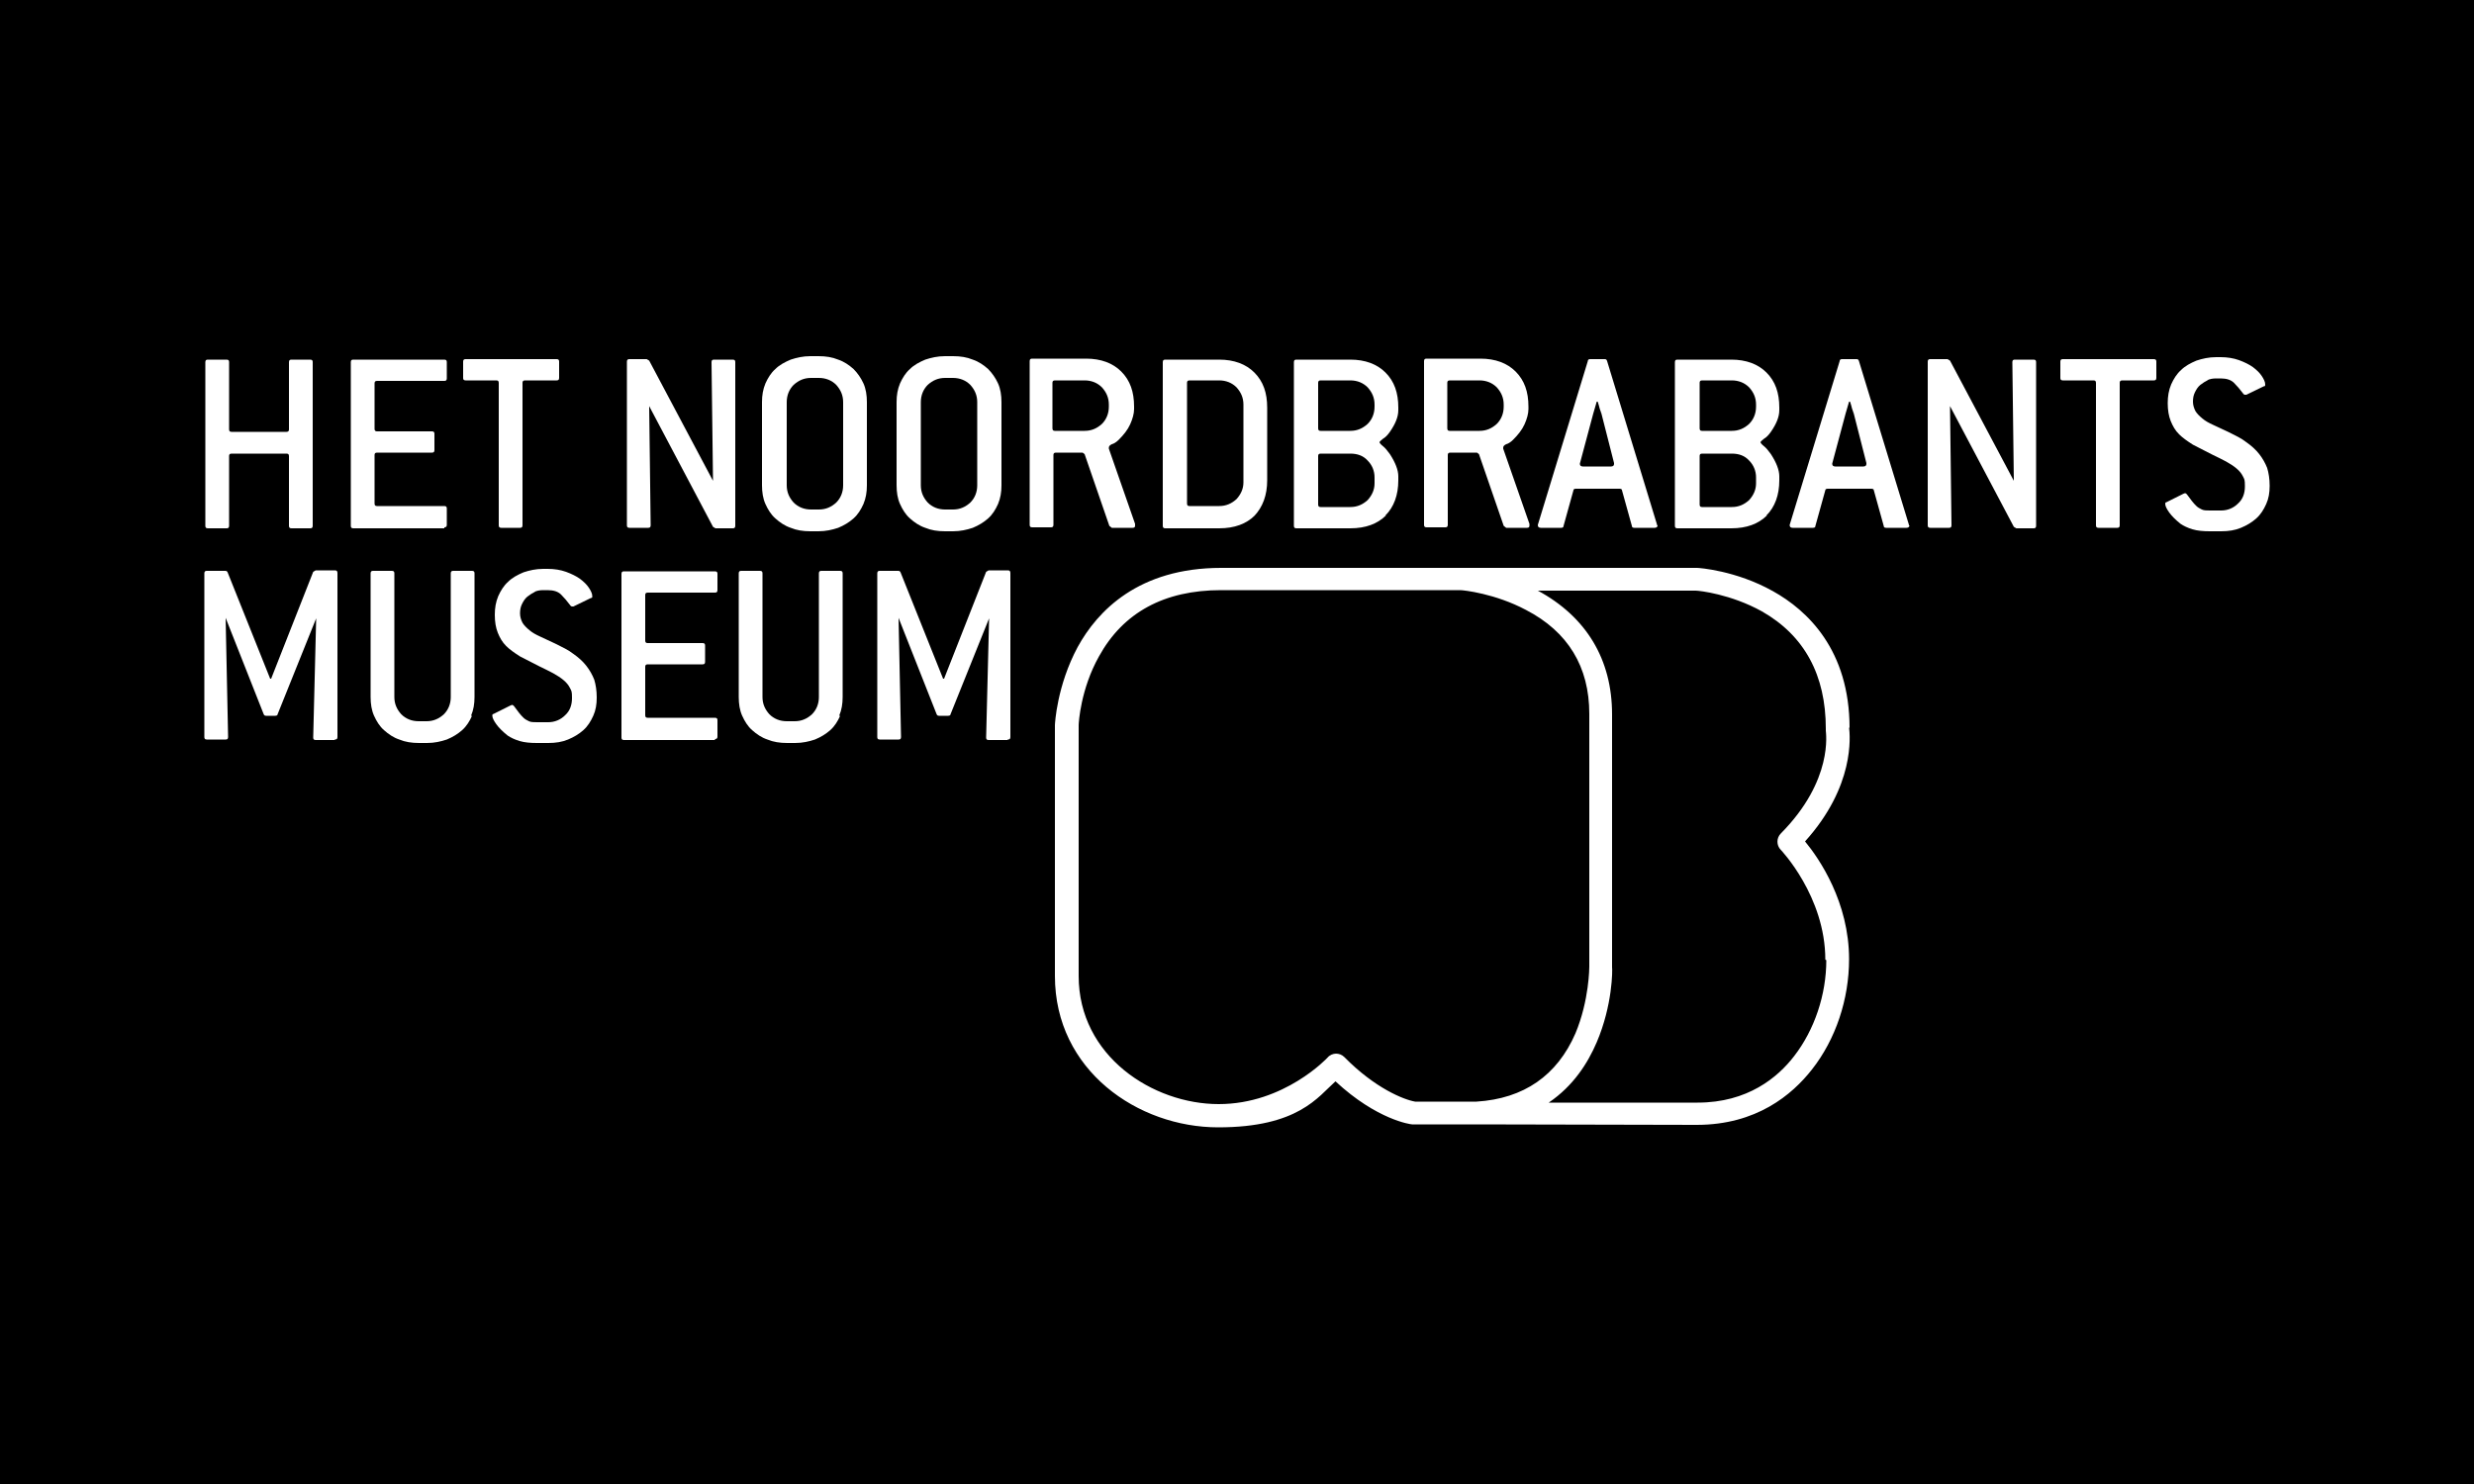 <?xml version="1.0" encoding="UTF-8"?>
<svg id="Laag_1" xmlns="http://www.w3.org/2000/svg" version="1.1" viewBox="0 0 500 300">
  <!-- Generator: Adobe Illustrator 29.7.1, SVG Export Plug-In . SVG Version: 2.1.1 Build 8)  -->
  <defs>
    <style>
      .st0 {
        fill: #fff;
      }
    </style>
  </defs>
  <rect x="-.9" y="-.8" width="501.6" height="301.3"/>
  <g>
    <path class="st0" d="M373.8,147.2c0-15.8-8.5-23.8-15.5-27.7-7.5-4.2-15-4.7-15.3-4.7,0,0,0,0-.1,0h-96.1c-16.7,0-25,8.7-29,16-4.2,7.8-4.6,15.5-4.6,15.8,0,0,0,0,0,0v50.7c0,19.1,16.8,30.6,33,30.6s20.2-6.2,23.7-9.3c8.4,7.8,15.2,8.7,15.5,8.7,0,0,.2,0,.3,0,.1,0,5.3,0,12.6,0h0s0,0,0,0c12.9,0,32.5.1,44.6.1s19.3-6.1,23.3-11.2c4.8-6.1,7.5-14.2,7.5-22.3,0-11.5-6-20.3-8.9-23.8,10.1-11.2,9.1-21.3,8.9-23.1ZM271.7,213.7c-.5-.5-1.1-.7-1.7-.7-.6,0-1.3.3-1.7.8,0,0-8.7,9.4-22,9.4s-28.3-9.7-28.3-25.9v-50.7c0-.5.4-7.3,4.1-13.9,4.9-8.9,13.2-13.4,24.7-13.4h48.3c.7,0,7.1.7,13.3,4,8.5,4.4,12.8,11.5,12.8,21v51.1h0c0,.1,0,6.8-2.8,13.5-3.7,8.5-10.4,13.2-20,13.8-6.6,0-11.4,0-12.4,0-2.3-.4-8.1-2.7-14.3-9ZM369.1,194.1c0,7-2.4,14.1-6.5,19.4-3.3,4.3-9.4,9.4-19.5,9.4s-19.5,0-30.1,0c5-3.4,7.9-8,9.7-12.2,3.2-7.5,3.2-14.6,3.1-15.2v-51.1c0-11.1-5.2-19.7-15-25h31.9c.7,0,7.1.7,13.4,4.2,8.6,4.9,12.9,12.9,12.9,23.7s0,.3,0,.4c0,.4,1.6,10-9.1,20.8-.9.9-.9,2.4,0,3.3,0,0,9,9.4,9,22.2Z"/>
    <g>
      <path class="st0" d="M62.7,106.8h-3.8c-.4,0-.5-.2-.5-.5v-14.1c0-.4-.2-.5-.5-.5h-11.1c-.4,0-.5.2-.5.5v14.1c0,.4-.2.5-.5.5h-3.8c-.4,0-.5-.2-.5-.5v-33.1c0-.4.2-.5.5-.5h3.8c.4,0,.5.2.5.5v13.6c0,.4.2.5.5.5h11.1c.4,0,.5-.2.5-.5v-13.6c0-.4.2-.5.5-.5h3.8c.4,0,.5.2.5.5v33.1c0,.4-.2.5-.5.5Z"/>
      <path class="st0" d="M89.8,106.8h-18.4c-.4,0-.5-.2-.5-.5v-33.1c0-.4.2-.5.5-.5h18.4c.4,0,.5.2.5.5v3.3c0,.4-.2.5-.5.5h-13.6c-.4,0-.5.2-.5.5v9.2c0,.4.2.5.5.5h11.1c.4,0,.5.2.5.5v3.3c0,.4-.2.5-.5.5h-11.1c-.4,0-.5.2-.5.5v9.8c0,.4.2.5.5.5h13.6c.4,0,.5.2.5.5v3.3c0,.4-.2.5-.5.5Z"/>
      <path class="st0" d="M112.3,76.9h-6.2c-.4,0-.5.2-.5.5v28.8c0,.4-.2.5-.5.5h-3.8c-.4,0-.5-.2-.5-.5v-28.8c0-.4-.2-.5-.5-.5h-6.2c-.4,0-.5-.2-.5-.5v-3.3c0-.4.2-.5.5-.5h18.4c.4,0,.5.2.5.5v3.3c0,.4-.2.5-.5.5Z"/>
      <path class="st0" d="M148.1,106.8h-3.5l-.5-.3-12.9-24.4.3,24.1c0,.4-.2.5-.5.5h-3.8c-.4,0-.5-.2-.5-.5v-33.1c0-.4.2-.5.5-.5h3.5l.5.3,12.9,24.3-.3-24c0-.4.2-.5.5-.5h3.8c.4,0,.5.2.5.5v33.1c0,.4-.2.5-.5.5Z"/>
      <path class="st0" d="M174.5,101.9c-.5,1.1-1.1,2.1-2,2.9-.9.8-1.9,1.4-3.1,1.9-1.2.4-2.5.7-4,.7h-1.6c-1.5,0-2.8-.2-4-.7-1.2-.4-2.2-1.1-3.1-1.9-.9-.8-1.5-1.8-2-2.9-.5-1.1-.7-2.4-.7-3.8v-16.8c0-1.4.2-2.6.7-3.8.5-1.1,1.1-2.1,2-2.9.8-.8,1.9-1.4,3.1-1.9,1.2-.4,2.5-.7,4-.7h1.6c1.5,0,2.8.2,4,.7,1.2.4,2.2,1.1,3.1,1.9.8.8,1.5,1.8,2,2.9.5,1.1.7,2.4.7,3.8v16.8c0,1.4-.2,2.6-.7,3.8ZM170.4,81.3c0-1.4-.5-2.5-1.4-3.5-.9-.9-2.1-1.4-3.5-1.4h-1.6c-1.4,0-2.5.5-3.5,1.4-.9.9-1.4,2.1-1.4,3.5v16.8c0,1.4.5,2.5,1.4,3.5.9.9,2.1,1.4,3.5,1.4h1.6c1.4,0,2.5-.5,3.5-1.4.9-.9,1.4-2.1,1.4-3.5v-16.8Z"/>
      <path class="st0" d="M201.7,101.9c-.5,1.1-1.1,2.1-2,2.9-.9.8-1.9,1.4-3.1,1.9-1.2.4-2.5.7-4,.7h-1.6c-1.5,0-2.8-.2-4-.7-1.2-.4-2.2-1.1-3.1-1.9-.9-.8-1.5-1.8-2-2.9-.5-1.1-.7-2.4-.7-3.8v-16.8c0-1.4.2-2.6.7-3.8.5-1.1,1.1-2.1,2-2.9.8-.8,1.9-1.4,3.1-1.9,1.2-.4,2.5-.7,4-.7h1.6c1.5,0,2.8.2,4,.7,1.2.4,2.2,1.1,3.1,1.9.8.8,1.5,1.8,2,2.9.5,1.1.7,2.4.7,3.8v16.8c0,1.4-.2,2.6-.7,3.8ZM197.5,81.3c0-1.4-.5-2.5-1.4-3.5-.9-.9-2.1-1.4-3.5-1.4h-1.6c-1.4,0-2.5.5-3.5,1.4-.9.9-1.4,2.1-1.4,3.5v16.8c0,1.4.5,2.5,1.4,3.5.9.9,2.1,1.4,3.5,1.4h1.6c1.4,0,2.5-.5,3.5-1.4.9-.9,1.4-2.1,1.4-3.5v-16.8Z"/>
      <path class="st0" d="M229.4,106.3c0,.3-.2.4-.5.4h-4.2l-.5-.4-5-14.5-.4-.3h-5.4c-.4,0-.5.2-.5.5v14.1c0,.4-.2.5-.5.5h-3.8c-.4,0-.5-.2-.5-.5v-33.1c0-.4.2-.5.5-.5h10.9c3,0,5.4.9,7.1,2.6,1.8,1.8,2.6,4.1,2.6,7.1v.5c0,.9-.3,2-.8,3.1-.5,1.1-1.3,2.1-2.3,3.1-.5.5-1,.8-1.4.9-.4.2-.6.4-.6.7s0,.1,0,.2l5.3,15.2c0,0,0,.2,0,.3ZM224.1,81.8c0-1.4-.5-2.5-1.4-3.5-.9-.9-2.1-1.4-3.5-1.4h-6c-.4,0-.5.2-.5.5v9.2c0,.4.2.5.5.5h6c1.4,0,2.5-.5,3.5-1.4.9-.9,1.4-2.1,1.4-3.5v-.5Z"/>
      <path class="st0" d="M253.6,104.2c-1.7,1.7-4.1,2.6-7.2,2.6h-10.9c-.4,0-.5-.2-.5-.5v-33.1c0-.4.2-.5.5-.5h10.9c3,0,5.4.9,7.1,2.6,1.8,1.8,2.6,4.1,2.6,7.1v14.7c0,3-.9,5.4-2.6,7.2ZM251.3,81.8c0-1.4-.5-2.5-1.4-3.5-.9-.9-2.1-1.4-3.5-1.4h-6c-.4,0-.5.2-.5.5v24.4c0,.4.2.5.5.5h6c1.4,0,2.5-.5,3.5-1.4.9-1,1.4-2.1,1.4-3.4v-15.7Z"/>
      <path class="st0" d="M280.1,104.2c-1.7,1.7-4.1,2.6-7.2,2.6h-10.9c-.4,0-.5-.2-.5-.5v-33.1c0-.4.2-.5.5-.5h10.9c3,0,5.4.9,7.1,2.6,1.8,1.8,2.6,4.1,2.6,7.1v.5c0,1.4-.6,2.8-1.7,4.4-.5.7-.9,1.1-1.4,1.4-.4.3-.7.6-.7.7s.2.4.7.8c.4.3.9.9,1.4,1.6,1.1,1.7,1.7,3.2,1.7,4.5v.8c0,3-.9,5.4-2.6,7.1ZM277.8,81.8c0-1.4-.5-2.5-1.4-3.5-.9-.9-2.1-1.4-3.5-1.4h-6c-.4,0-.5.2-.5.5v9.2c0,.4.2.5.5.5h6c1.4,0,2.5-.5,3.5-1.4.9-.9,1.4-2.1,1.4-3.5v-.5ZM277.8,96.5c0-1.3-.5-2.5-1.4-3.4-.9-1-2.1-1.4-3.5-1.4h-6c-.4,0-.5.2-.5.5v9.8c0,.4.2.5.5.5h6c1.4,0,2.5-.5,3.5-1.4.9-1,1.4-2.1,1.4-3.4v-1.1Z"/>
      <path class="st0" d="M309.1,106.3c0,.3-.2.4-.5.4h-4.2l-.5-.4-5-14.5-.4-.3h-5.4c-.4,0-.5.2-.5.5v14.1c0,.4-.2.5-.5.5h-3.8c-.4,0-.5-.2-.5-.5v-33.1c0-.4.2-.5.5-.5h10.9c3,0,5.4.9,7.1,2.6,1.8,1.8,2.6,4.1,2.6,7.1v.5c0,.9-.3,2-.8,3.1-.5,1.1-1.3,2.1-2.3,3.1-.5.5-1,.8-1.4.9-.4.2-.6.4-.6.7s0,.1,0,.2l5.3,15.2c0,0,0,.2,0,.3ZM303.9,81.8c0-1.4-.5-2.5-1.4-3.5-.9-.9-2.1-1.4-3.5-1.4h-6c-.4,0-.5.2-.5.5v9.2c0,.4.2.5.5.5h6c1.4,0,2.5-.5,3.5-1.4.9-.9,1.4-2.1,1.4-3.5v-.5Z"/>
      <path class="st0" d="M335,106.2s0,0,0,0c0,.3-.2.5-.6.5h-4.1c-.3,0-.5-.1-.5-.4l-2-7.2c0-.2-.2-.3-.5-.3h-8.8c-.3,0-.5.1-.5.3l-2,7.2c0,.3-.2.4-.5.4h-4.1c-.4,0-.6-.2-.6-.5s0,0,0,0,0,0,0-.1l10.1-33.1c0-.3.2-.4.5-.4h2.9c.3,0,.4.1.5.4l10.1,33.1c0,0,0,.1,0,.1ZM323.6,83.6c0-.3-.2-.6-.3-1-.1-.4-.2-.8-.4-1.4h-.2l-.7,2.4-2.7,10.1c0,0,0,.1,0,.1s0,0,0,0c0,.3.2.5.6.5h5.7c.4,0,.6-.2.6-.5s0,0,0-.1c0,0,0,0,0-.1l-2.6-10.2Z"/>
      <path class="st0" d="M357.1,104.2c-1.7,1.7-4.1,2.6-7.2,2.6h-10.9c-.4,0-.5-.2-.5-.5v-33.1c0-.4.2-.5.5-.5h10.9c3,0,5.4.9,7.1,2.6,1.8,1.8,2.6,4.1,2.6,7.1v.5c0,1.4-.6,2.8-1.7,4.4-.5.7-.9,1.1-1.4,1.4-.4.3-.7.6-.7.7s.2.4.7.8c.4.3.9.9,1.4,1.6,1.1,1.7,1.7,3.2,1.7,4.5v.8c0,3-.9,5.4-2.6,7.1ZM354.9,81.8c0-1.4-.5-2.5-1.4-3.5-.9-.9-2.1-1.4-3.5-1.4h-6c-.4,0-.5.2-.5.5v9.2c0,.4.2.5.5.5h6c1.4,0,2.5-.5,3.5-1.4.9-.9,1.4-2.1,1.4-3.5v-.5ZM354.9,96.5c0-1.3-.5-2.5-1.4-3.4-.9-1-2.1-1.4-3.5-1.4h-6c-.4,0-.5.2-.5.5v9.8c0,.4.2.5.5.5h6c1.4,0,2.5-.5,3.5-1.4.9-1,1.4-2.1,1.4-3.4v-1.1Z"/>
      <path class="st0" d="M385.9,106.2s0,0,0,0c0,.3-.2.5-.6.5h-4.1c-.3,0-.5-.1-.5-.4l-2-7.2c0-.2-.2-.3-.5-.3h-8.8c-.3,0-.5.1-.5.3l-2,7.2c0,.3-.2.4-.5.4h-4.1c-.4,0-.6-.2-.6-.5s0,0,0,0,0,0,0-.1l10.1-33.1c0-.3.2-.4.5-.4h2.9c.3,0,.4.1.5.4l10.1,33.1c0,0,0,.1,0,.1ZM374.6,83.6c0-.3-.2-.6-.3-1-.1-.4-.2-.8-.4-1.4h-.2l-.7,2.4-2.7,10.1c0,0,0,.1,0,.1s0,0,0,0c0,.3.2.5.6.5h5.7c.4,0,.6-.2.6-.5s0,0,0-.1c0,0,0,0,0-.1l-2.6-10.2Z"/>
      <path class="st0" d="M411,106.8h-3.5l-.5-.3-12.9-24.4.3,24.1c0,.4-.2.5-.5.5h-3.8c-.4,0-.5-.2-.5-.5v-33.1c0-.4.2-.5.5-.5h3.5l.5.3,12.9,24.3-.3-24c0-.4.2-.5.5-.5h3.8c.4,0,.5.2.5.5v33.1c0,.4-.2.5-.5.5Z"/>
      <path class="st0" d="M435.1,76.9h-6.2c-.4,0-.5.2-.5.5v28.8c0,.4-.2.5-.5.5h-3.8c-.4,0-.5-.2-.5-.5v-28.8c0-.4-.2-.5-.5-.5h-6.2c-.4,0-.5-.2-.5-.5v-3.3c0-.4.2-.5.5-.5h18.4c.4,0,.5.2.5.5v3.3c0,.4-.2.5-.5.5Z"/>
      <path class="st0" d="M446.3,76.8c-.6.3-1.1.6-1.6,1-.5.4-.8.9-1.1,1.5-.3.6-.4,1.2-.4,1.9s.2,1.3.5,1.9c.3.5.8,1,1.4,1.5.6.5,1.3.9,2.2,1.3.9.4,1.9.9,3,1.4,1.4.7,2.7,1.3,3.7,2.1,1,.7,1.9,1.5,2.6,2.4.7.9,1.2,1.8,1.6,2.8.3,1,.5,2.2.5,3.6s-.2,2.6-.7,3.7c-.5,1.1-1.1,2.1-2,2.9-.9.8-1.9,1.4-3.1,1.9s-2.5.7-4,.7h-2.3c-1.3,0-2.5-.1-3.5-.4-1-.3-1.8-.7-2.4-1.1-1-.8-1.8-1.6-2.3-2.3-.5-.7-.8-1.3-.8-1.7s.1-.3.3-.4l3.4-1.7c.1,0,.2-.1.3-.1.1,0,.3.1.5.4.3.4.6.8.9,1.2.3.4.6.7.9,1,.3.3.7.5,1.1.7.4.2,1,.2,1.6.2h2.3c1.3,0,2.5-.5,3.4-1.4,1-.9,1.4-2.1,1.4-3.5s-.1-1.4-.4-2c-.3-.6-.7-1.1-1.3-1.6-.6-.5-1.2-.9-2.1-1.4-.8-.4-1.7-.9-2.8-1.4-1.4-.7-2.7-1.4-3.9-2-1.1-.7-2.1-1.4-2.8-2.1-.8-.8-1.3-1.7-1.7-2.7-.4-1-.6-2.2-.6-3.6s.2-2.6.7-3.8c.5-1.1,1.1-2.1,2-2.9.8-.8,1.9-1.4,3.1-1.9,1.2-.4,2.5-.7,4-.7h.9c1.3,0,2.6.2,3.7.6,1.1.4,2.1.9,2.8,1.4.8.6,1.4,1.2,1.8,1.8.4.6.7,1.2.7,1.7s-.1.3-.3.4l-3.5,1.7c0,0-.2,0-.3,0s-.3-.1-.4-.3c-.6-.8-1.2-1.5-1.8-2.1-.6-.6-1.5-.9-2.7-.9h-.9c-.7,0-1.3.1-1.9.4Z"/>
    </g>
    <g>
      <path class="st0" d="M67.6,149.6h-3.8c-.4,0-.5-.2-.5-.5l.6-24.1-7.8,19.4c0,.2-.2.3-.5.3h-1.8c-.3,0-.4-.1-.5-.3l-7.7-19.5.5,24.1c0,.4-.2.5-.5.5h-3.8c-.4,0-.5-.2-.5-.5v-33.1c0-.4.2-.5.5-.5h3.7c.3,0,.4.1.5.3l8.6,21.5h.2l8.5-21.6.5-.3h3.9c.4,0,.5.2.5.6v33.1c0,.4-.2.5-.5.5Z"/>
      <path class="st0" d="M95.4,144.7c-.5,1.1-1.1,2.1-2,2.9-.9.8-1.9,1.4-3.1,1.9-1.2.4-2.5.7-4,.7h-1.6c-1.5,0-2.8-.2-4-.7-1.2-.4-2.2-1.1-3.1-1.9-.9-.8-1.5-1.8-2-2.9-.5-1.1-.7-2.4-.7-3.8v-25c0-.4.2-.5.5-.5h3.8c.4,0,.5.2.5.5v25c0,1.4.5,2.5,1.4,3.5.9.9,2.1,1.4,3.5,1.4h1.6c1.4,0,2.5-.5,3.5-1.4.9-.9,1.4-2.1,1.4-3.5v-25c0-.4.2-.5.5-.5h3.8c.4,0,.5.2.5.5v25c0,1.4-.2,2.6-.7,3.8Z"/>
      <path class="st0" d="M108.2,119.6c-.6.3-1.1.6-1.6,1-.5.4-.8.9-1.1,1.5-.3.6-.4,1.2-.4,1.9s.2,1.3.5,1.9c.3.5.8,1,1.4,1.5.6.5,1.3.9,2.2,1.3.9.4,1.9.9,3,1.4,1.4.7,2.7,1.3,3.7,2.1,1,.7,1.9,1.5,2.6,2.4.7.9,1.2,1.8,1.6,2.8.3,1,.5,2.2.5,3.6s-.2,2.6-.7,3.7c-.5,1.1-1.1,2.1-2,2.9-.9.8-1.9,1.4-3.1,1.9-1.2.5-2.5.7-4,.7h-2.3c-1.3,0-2.5-.1-3.5-.4-1-.3-1.8-.7-2.4-1.1-1-.8-1.8-1.6-2.3-2.3-.5-.7-.8-1.3-.8-1.7s.1-.3.3-.4l3.4-1.7c.1,0,.2-.1.3-.1.1,0,.3.1.5.4.3.4.6.8.9,1.2.3.4.6.7.9,1,.3.3.7.5,1.1.7s1,.2,1.6.2h2.3c1.3,0,2.5-.5,3.4-1.4,1-.9,1.4-2.1,1.4-3.5s-.1-1.4-.4-2c-.3-.6-.7-1.1-1.3-1.6-.6-.5-1.2-.9-2.1-1.4-.8-.4-1.7-.9-2.8-1.4-1.4-.7-2.7-1.4-3.9-2-1.1-.7-2.1-1.4-2.8-2.1-.8-.8-1.3-1.7-1.7-2.7-.4-1-.6-2.2-.6-3.6s.2-2.6.7-3.8c.5-1.1,1.1-2.1,2-2.9.8-.8,1.9-1.4,3.1-1.9,1.2-.4,2.5-.7,4-.7h.9c1.3,0,2.6.2,3.7.6,1.1.4,2.1.9,2.8,1.4.8.6,1.4,1.2,1.8,1.8.4.6.7,1.2.7,1.7s-.1.3-.3.4l-3.5,1.7c0,0-.2,0-.3,0s-.3-.1-.4-.3c-.6-.8-1.2-1.5-1.8-2.1-.6-.6-1.5-.9-2.7-.9h-.9c-.7,0-1.3.1-1.9.4Z"/>
      <path class="st0" d="M144.5,149.6h-18.4c-.4,0-.5-.2-.5-.5v-33.1c0-.4.2-.5.5-.5h18.4c.4,0,.5.2.5.5v3.3c0,.4-.2.5-.5.5h-13.6c-.4,0-.5.2-.5.5v9.2c0,.4.2.5.5.5h11.1c.4,0,.5.2.5.5v3.3c0,.4-.2.5-.5.5h-11.1c-.4,0-.5.2-.5.5v9.8c0,.4.2.5.5.5h13.6c.4,0,.5.2.5.5v3.3c0,.4-.2.5-.5.5Z"/>
      <path class="st0" d="M169.8,144.7c-.5,1.1-1.1,2.1-2,2.9-.9.8-1.9,1.4-3.1,1.9-1.2.4-2.5.7-4,.7h-1.6c-1.5,0-2.8-.2-4-.7-1.2-.4-2.2-1.1-3.1-1.9-.9-.8-1.5-1.8-2-2.9-.5-1.1-.7-2.4-.7-3.8v-25c0-.4.2-.5.5-.5h3.8c.4,0,.5.2.5.5v25c0,1.4.5,2.5,1.4,3.5.9.9,2.1,1.4,3.5,1.4h1.6c1.4,0,2.5-.5,3.5-1.4.9-.9,1.4-2.1,1.4-3.5v-25c0-.4.2-.5.5-.5h3.8c.4,0,.5.2.5.5v25c0,1.4-.2,2.6-.7,3.8Z"/>
      <path class="st0" d="M203.6,149.6h-3.8c-.4,0-.5-.2-.5-.5l.6-24.1-7.8,19.4c0,.2-.2.3-.5.3h-1.8c-.3,0-.4-.1-.5-.3l-7.7-19.5.5,24.1c0,.4-.2.5-.5.5h-3.8c-.4,0-.5-.2-.5-.5v-33.1c0-.4.2-.5.5-.5h3.7c.3,0,.4.1.5.3l8.6,21.5h.2l8.5-21.6.5-.3h3.9c.4,0,.5.2.5.6v33.1c0,.4-.2.5-.5.5Z"/>
    </g>
  </g>
</svg>